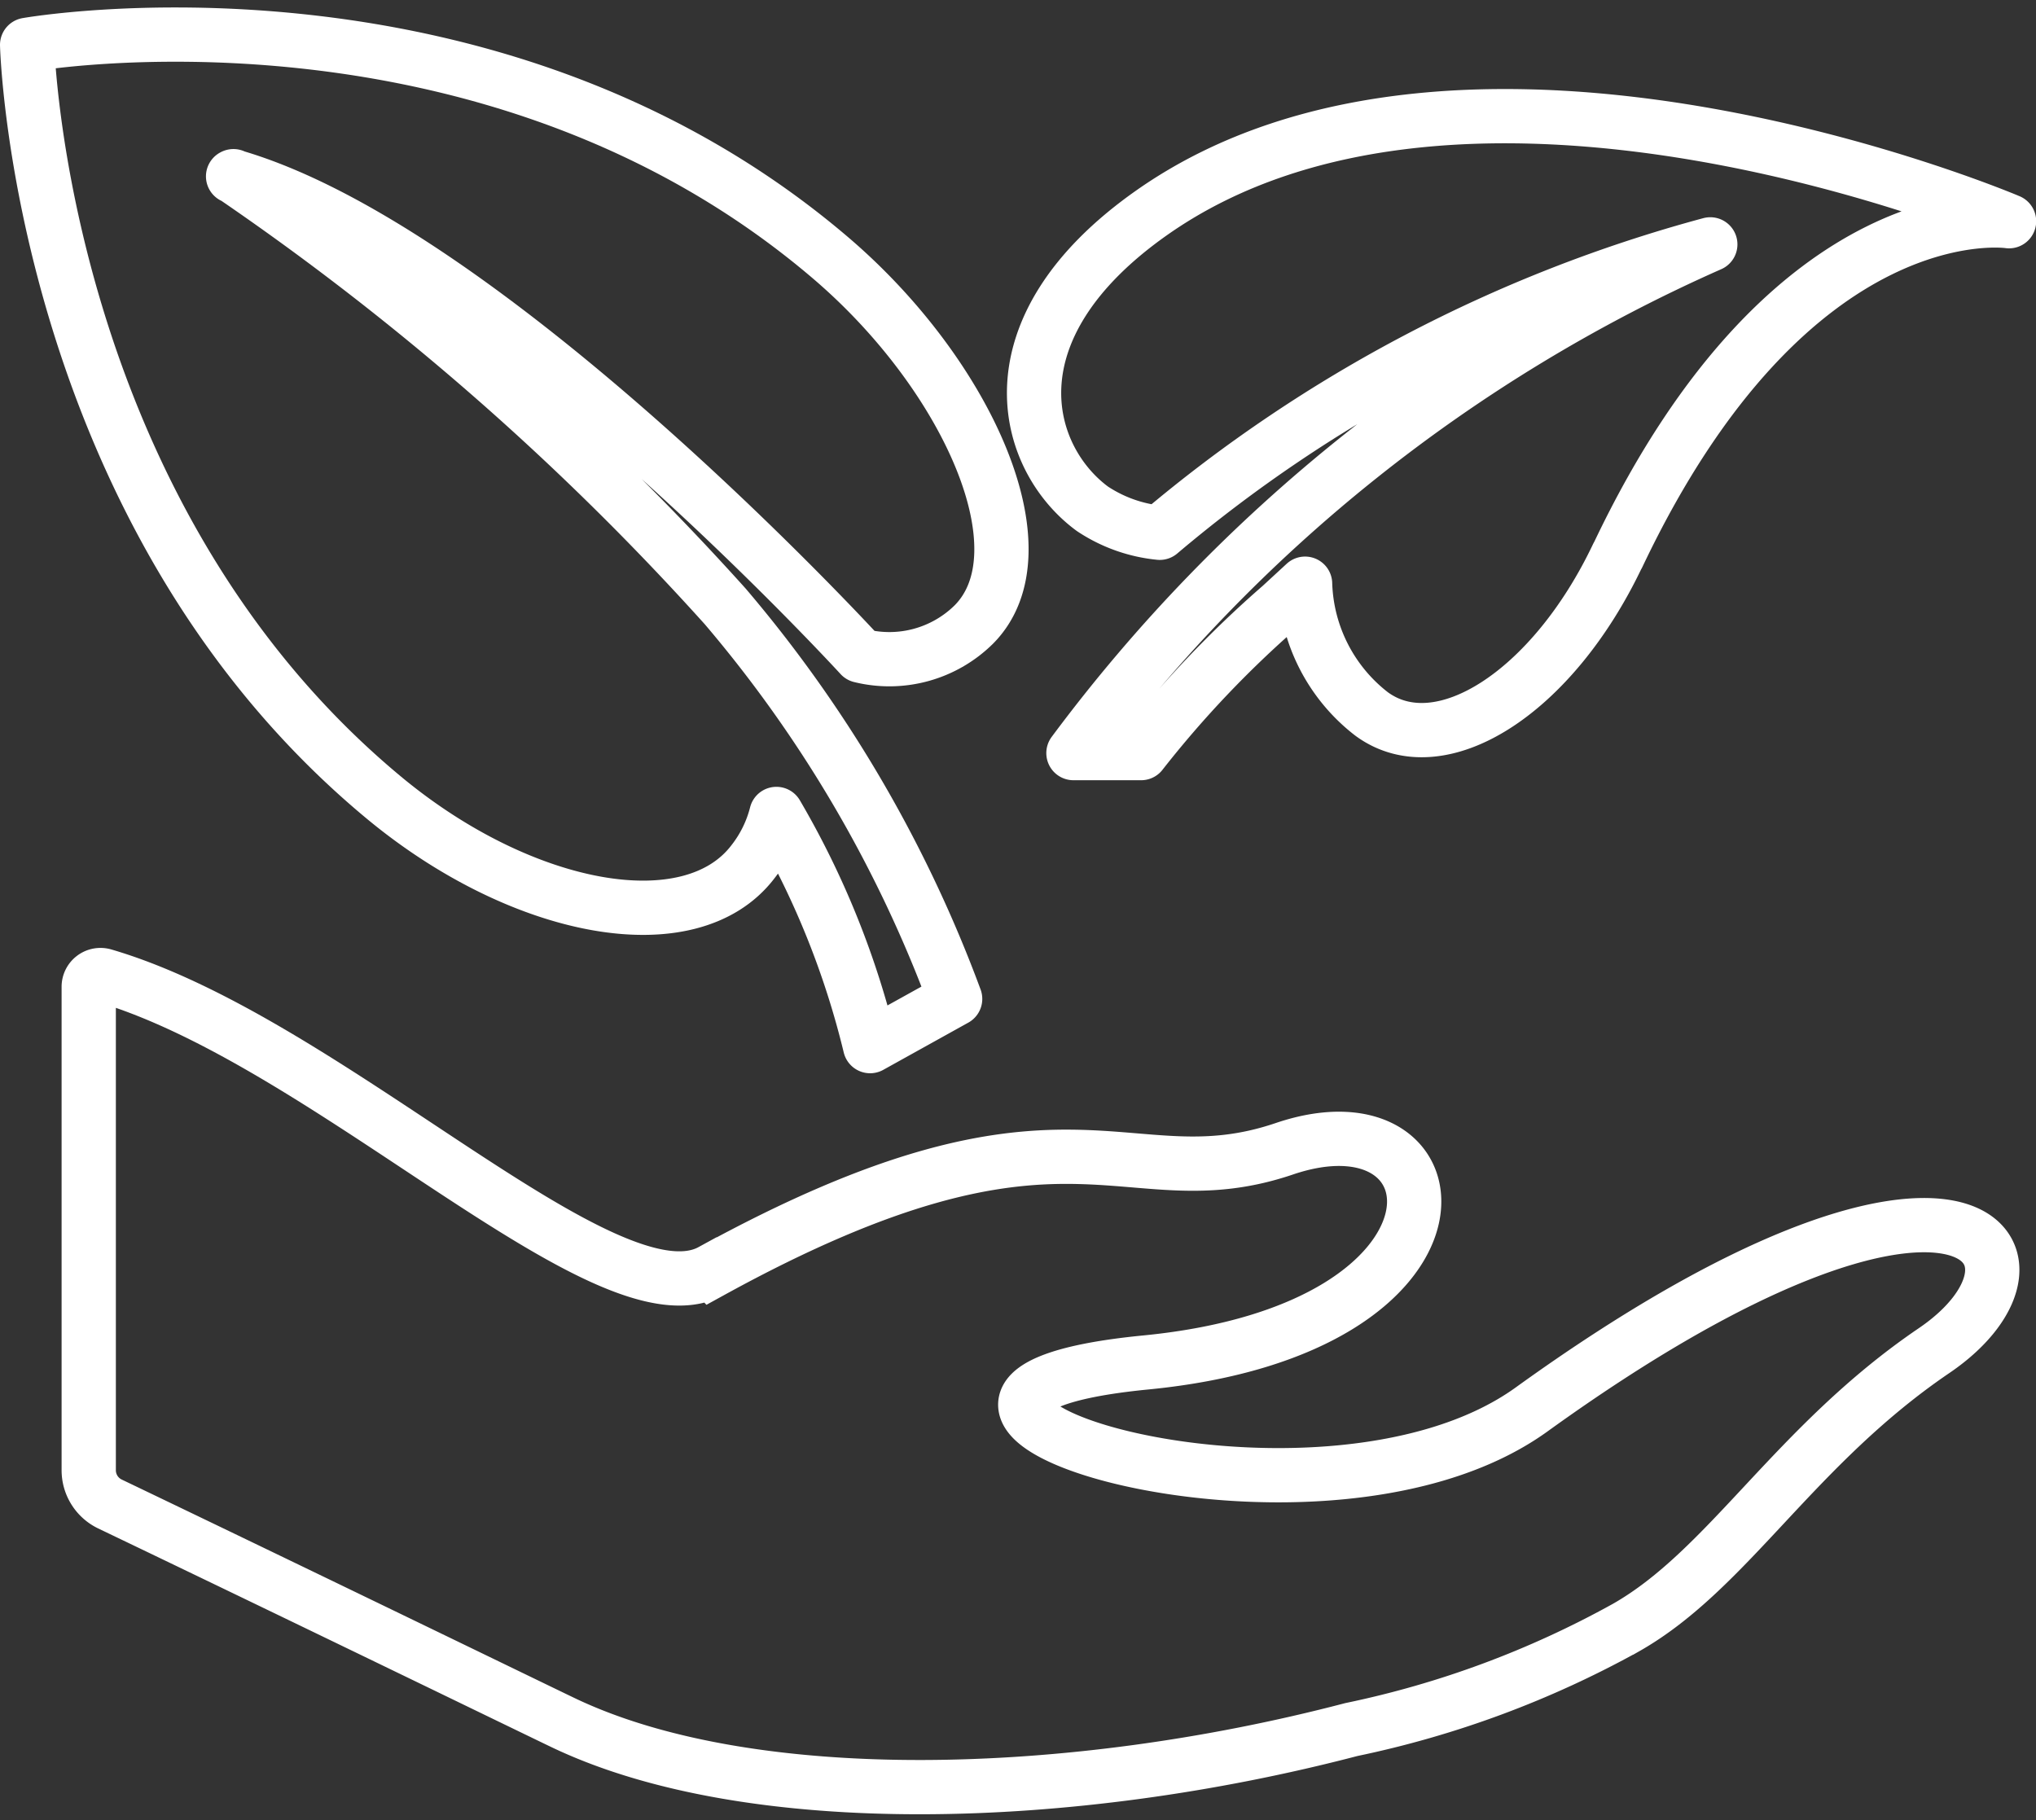 <svg xmlns="http://www.w3.org/2000/svg" width="22.51" height="20.127" viewBox="0 0 22.51 20.127">
  <rect x="0" y="0" width="22.51" height="20.127" fill="#333333" stroke="none"/>
  <g id="Group_33499" data-name="Group 33499" transform="translate(0.3 0.382)">
    <path id="Path_35405" data-name="Path 35405" d="M109.12,299.614c3.95-2.17,4.551-.748,6.333-1.352,2-.678,2.268,1.992-1.533,2.363-3.93.384,1.856,2.258,4.267.519,4.762-3.434,6.027-1.723,4.449-.65-1.548,1.052-2.277,2.422-3.407,3.063a10.789,10.789,0,0,1-3.036,1.127c-3.106.813-6.629.906-8.69-.065-.143-.067-2.679-1.3-5.034-2.429h0a.414.414,0,0,1-.235-.373v-5.344a.13.13,0,0,1,.165-.127c2.488.727,5.563,3.9,6.72,3.267Z" transform="translate(-101.553 -285.942)" fill="none" stroke="#fff" stroke-width="0.6"/>
    <path id="Path_35406" data-name="Path 35406" d="M104.45,82.7c-.721,1.519-1.962,2.31-2.721,1.752a1.891,1.891,0,0,1-.735-1.44l-.269.248a11.78,11.78,0,0,0-1.544,1.625h-.748a17.683,17.683,0,0,1,7.041-5.625,15.777,15.777,0,0,0-6.087,3.189h0a1.632,1.632,0,0,1-.744-.265c-.759-.558-1.174-1.985.653-3.272,3.493-2.459,9.481.092,9.481.092s-2.4-.362-4.325,3.695Z" transform="translate(-86.865 -76.94)" fill="none" stroke="#fff" stroke-linejoin="round" stroke-width="0.6"/>
    <path id="Path_35407" data-name="Path 35407" d="M356.412,58.675a30.312,30.312,0,0,1,5.437,4.757,14.387,14.387,0,0,1,2.542,4.34l-.94.522a9.485,9.485,0,0,0-1.036-2.567,1.425,1.425,0,0,1-.259.528c-.691.908-2.553.559-4.079-.707-3.816-3.165-3.946-8.325-3.946-8.325s5.088-.9,8.9,2.37c1.5,1.289,2.371,3.234,1.565,4.041a1.329,1.329,0,0,1-1.251.343s-4.105-4.482-6.937-5.3Z" transform="translate(-354.131 -57.109)" fill="none" stroke="#fff" stroke-linejoin="round" stroke-width="0.6"/>
  </g>
</svg>
